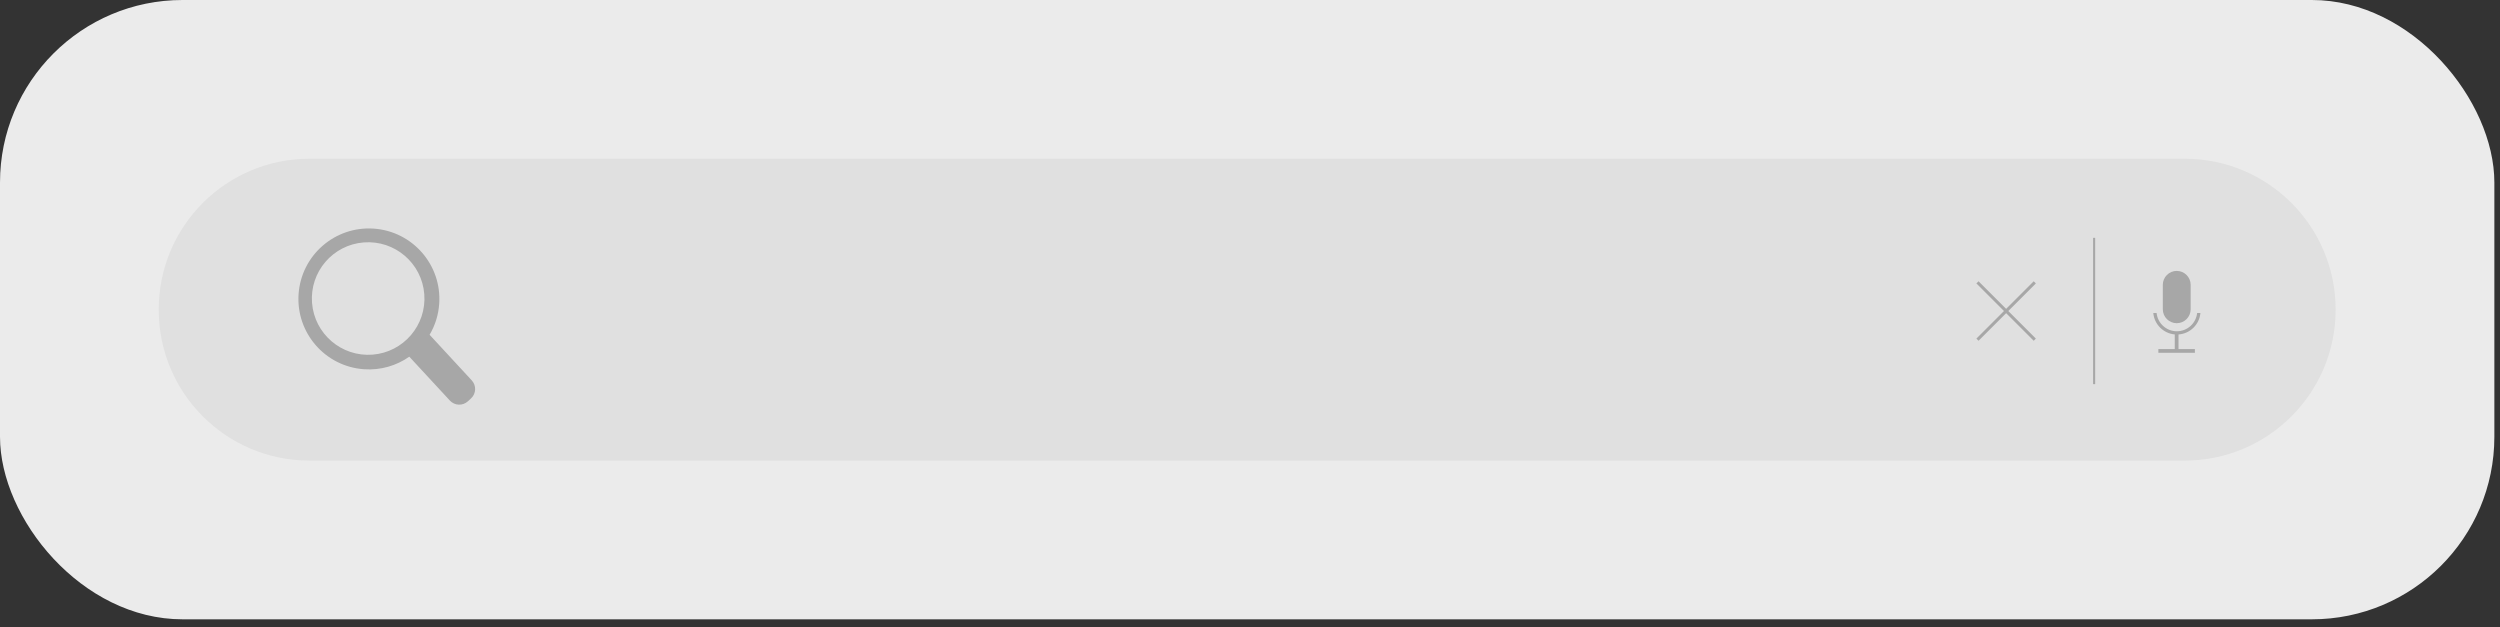 <?xml version="1.0" encoding="UTF-8"?> <svg xmlns="http://www.w3.org/2000/svg" width="315" height="79" viewBox="0 0 315 79" fill="none"><rect x="0" y="0" width="315" height="79" fill="#333333" stroke="none"/><rect width="314.29" height="78.034" rx="23" fill="#EBEBEB"></rect><path d="M275.272 58.034H38.992C28.504 58.034 20 49.53 20 39.042V38.989C20 28.501 28.504 20 38.992 20H275.272C285.777 20 294.29 28.513 294.29 39.017C294.29 49.519 285.777 58.034 275.272 58.034Z" fill="#E0E0E0"></path><path d="M249.161 35.576L256.384 42.802L249.161 35.576Z" fill="#A7A7A7"></path><path d="M256.247 42.936L249.024 35.71L249.295 35.442L256.518 42.665L256.247 42.936Z" fill="#A7A7A7"></path><path d="M249.161 42.802L256.384 35.576L249.161 42.802Z" fill="#A7A7A7"></path><path d="M249.295 42.936L249.024 42.665L256.247 35.442L256.518 35.71L249.295 42.936Z" fill="#A7A7A7"></path><path d="M274.268 40.724C273.303 40.724 272.514 39.935 272.514 38.97V35.887C272.514 34.922 273.303 34.133 274.268 34.133C275.233 34.133 276.022 34.922 276.022 35.887V38.97C276.022 39.935 275.233 40.724 274.268 40.724Z" fill="#A7A7A7"></path><path d="M274.492 42.142C275.952 42.044 277.124 40.888 277.253 39.437H276.839C276.705 40.726 275.614 41.739 274.282 41.739C272.953 41.739 271.862 40.726 271.731 39.437H271.314C271.44 40.869 272.584 42.01 274.019 42.139V43.982H271.955V44.452H276.556V43.982H274.492V42.142Z" fill="#A7A7A7"></path><path d="M263.993 48.402H263.73V29.967H263.993V48.402Z" fill="#A7A7A7"></path><path d="M46.937 44.685C43.032 44.987 39.619 42.066 39.316 38.161C39.014 34.253 41.935 30.846 45.84 30.544C49.745 30.241 53.158 33.159 53.46 37.067C53.763 40.972 50.842 44.383 46.937 44.685ZM58.957 50.562L59.352 50.198C60.004 49.594 60.043 48.579 59.441 47.927L54.129 42.181C54.812 41.028 55.245 39.702 55.34 38.273C55.679 33.38 51.981 29.142 47.088 28.806C42.195 28.471 37.957 32.163 37.621 37.059C37.286 41.952 40.981 46.19 45.874 46.525C47.983 46.671 49.966 46.067 51.572 44.942L56.686 50.473C57.29 51.124 58.306 51.163 58.957 50.562Z" fill="#A7A7A7"></path></svg> 